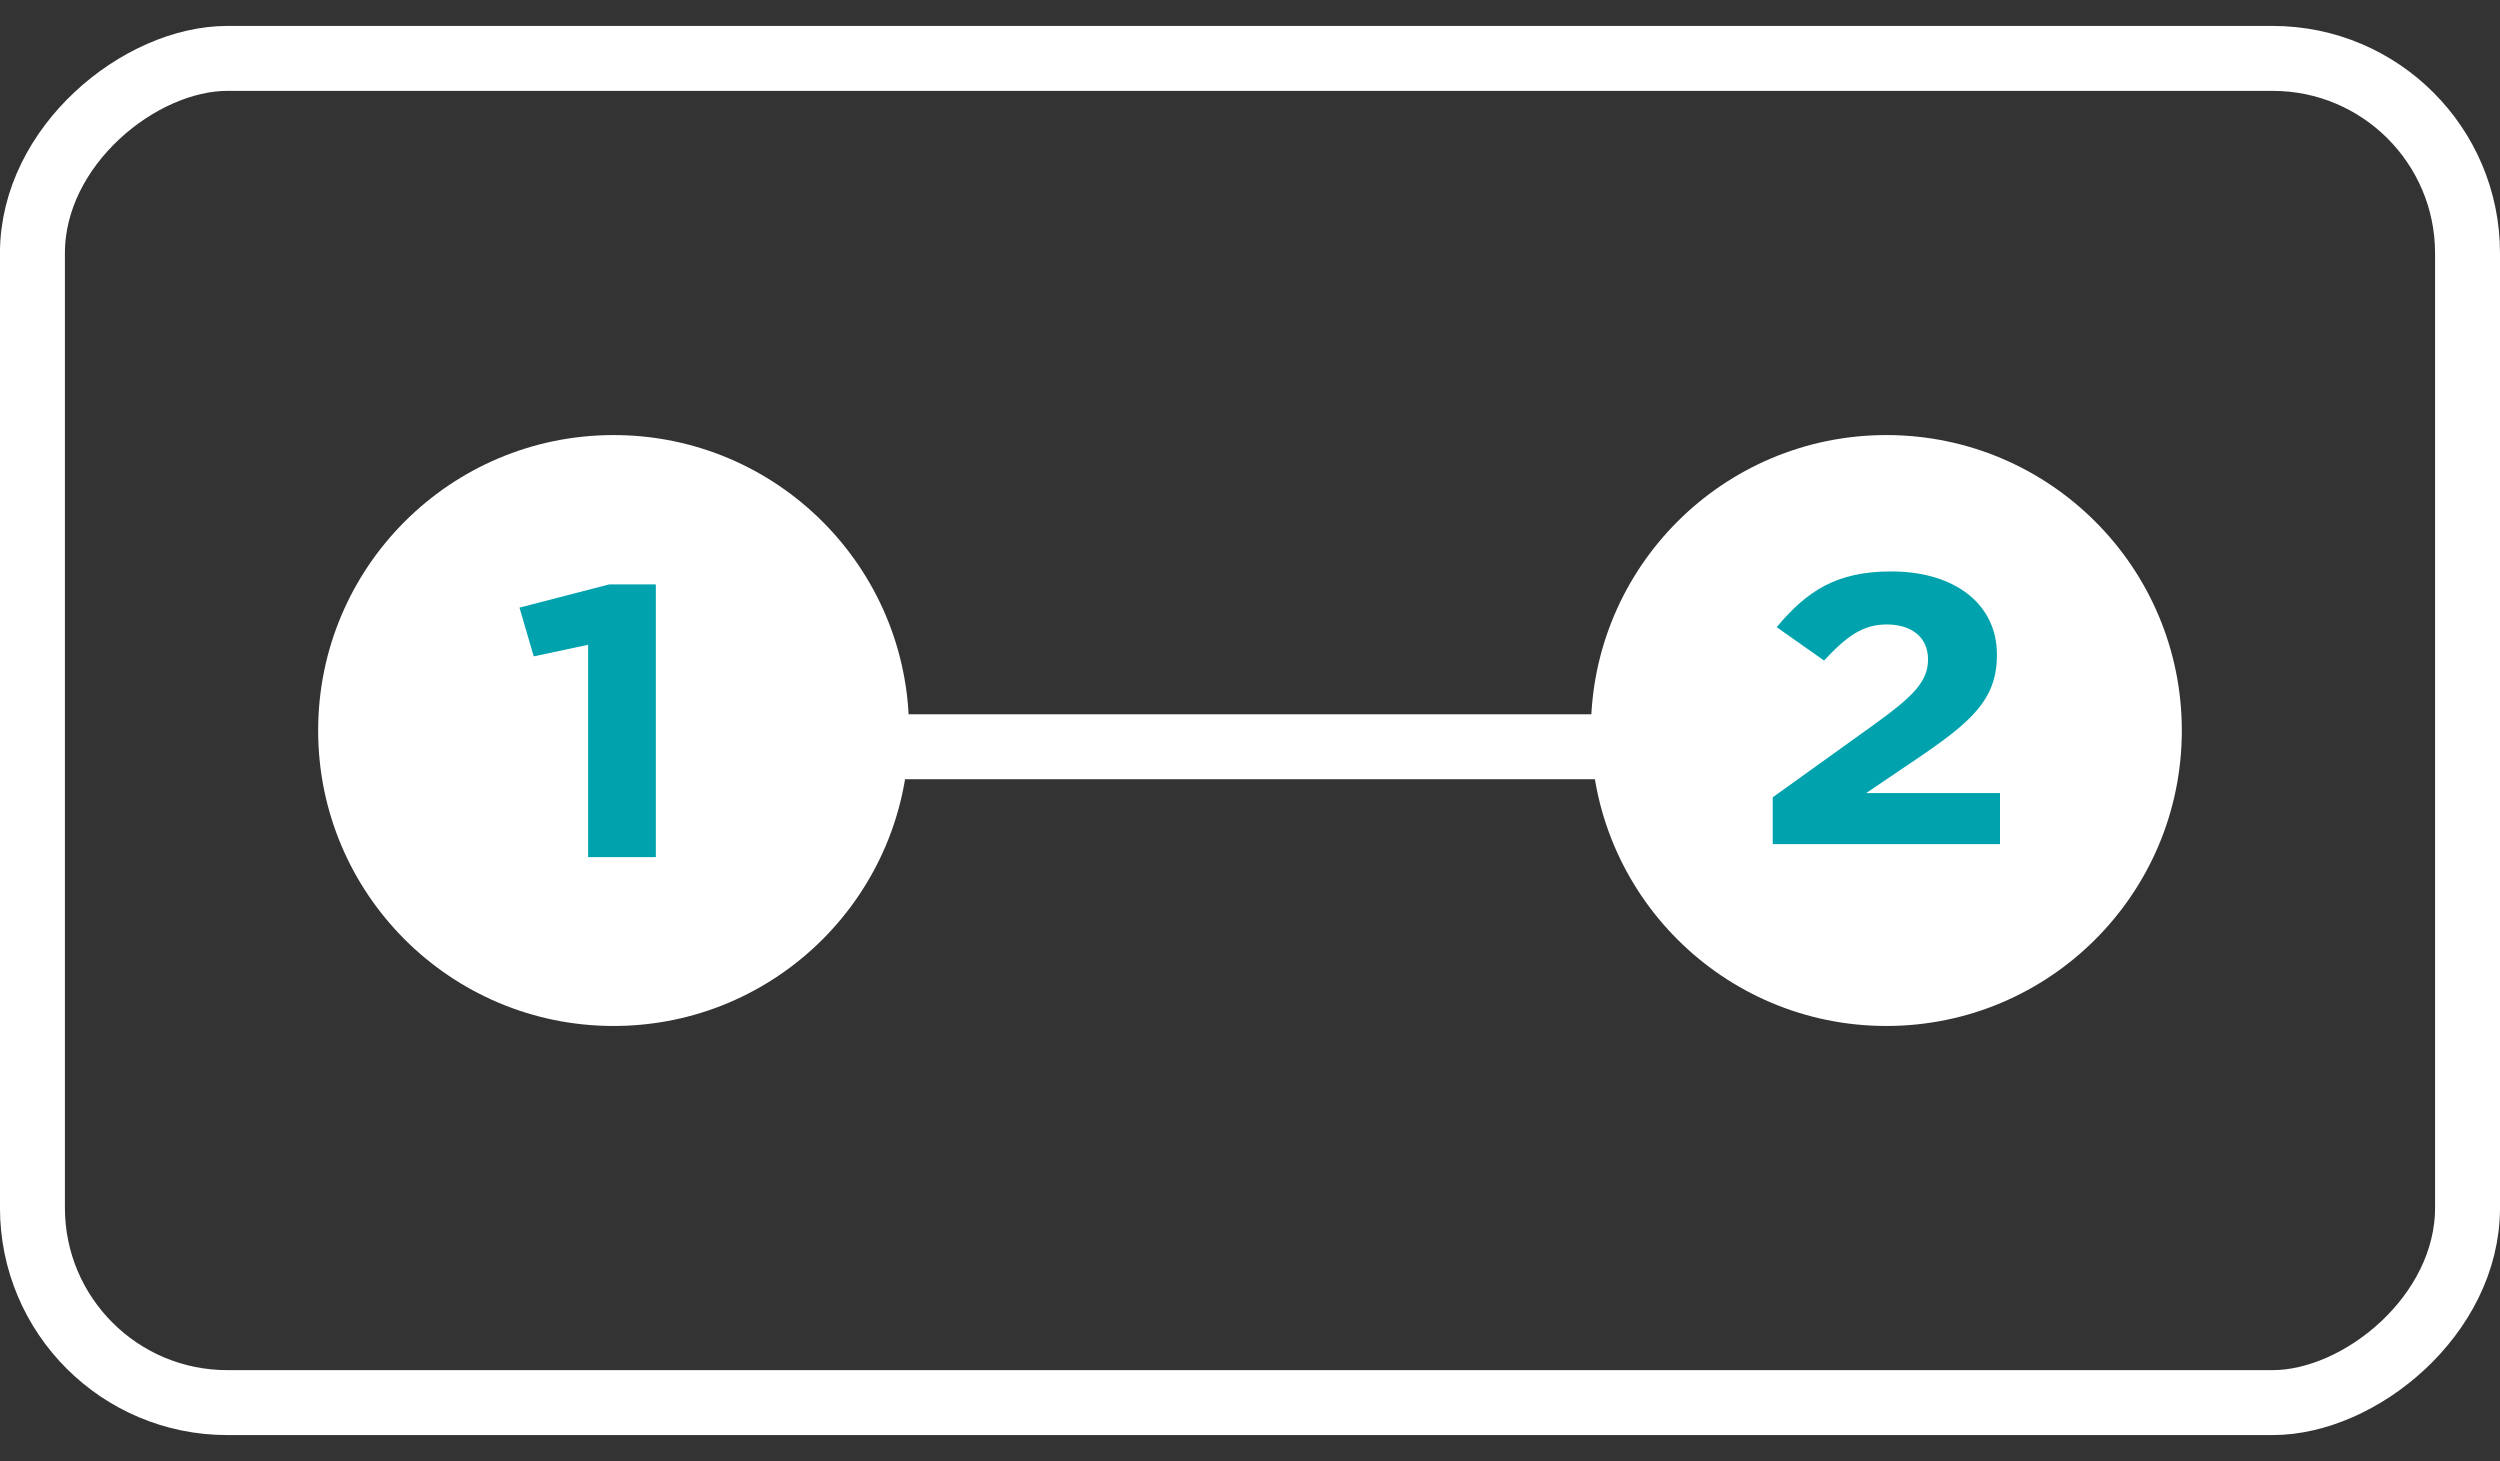 <svg width="77" height="45" viewBox="0 0 77 45" fill="none" xmlns="http://www.w3.org/2000/svg">
<rect x="0" y="0" width="77" height="45" fill="#333333" stroke="none"/>
<rect x="0.999" y="43.2" width="41.401" height="75.001" rx="6" transform="rotate(-90 0.999 43.2)" stroke="white" stroke-width="2"/>
<circle cx="18.899" cy="22.5" r="9.1" fill="white"/>
<circle cx="58.1" cy="22.5" r="9.1" fill="white"/>
<path d="M26 23L50 23" stroke="white" stroke-width="2"/>
<path d="M18.114 26.4H20.2V18H18.759L16 18.715L16.439 20.216L18.114 19.859V26.4Z" fill="#00A3AD"/>
<path d="M54.6 26H61.6V24.427H57.478L59.019 23.385C60.694 22.25 61.505 21.563 61.505 20.179V20.155C61.505 18.606 60.208 17.6 58.248 17.6C56.559 17.6 55.654 18.203 54.721 19.316L56.181 20.345C56.883 19.588 57.383 19.233 58.113 19.233C58.856 19.233 59.383 19.611 59.383 20.309C59.383 20.995 58.924 21.445 57.748 22.297L54.6 24.557V26Z" fill="#00A3AD"/>
</svg>
